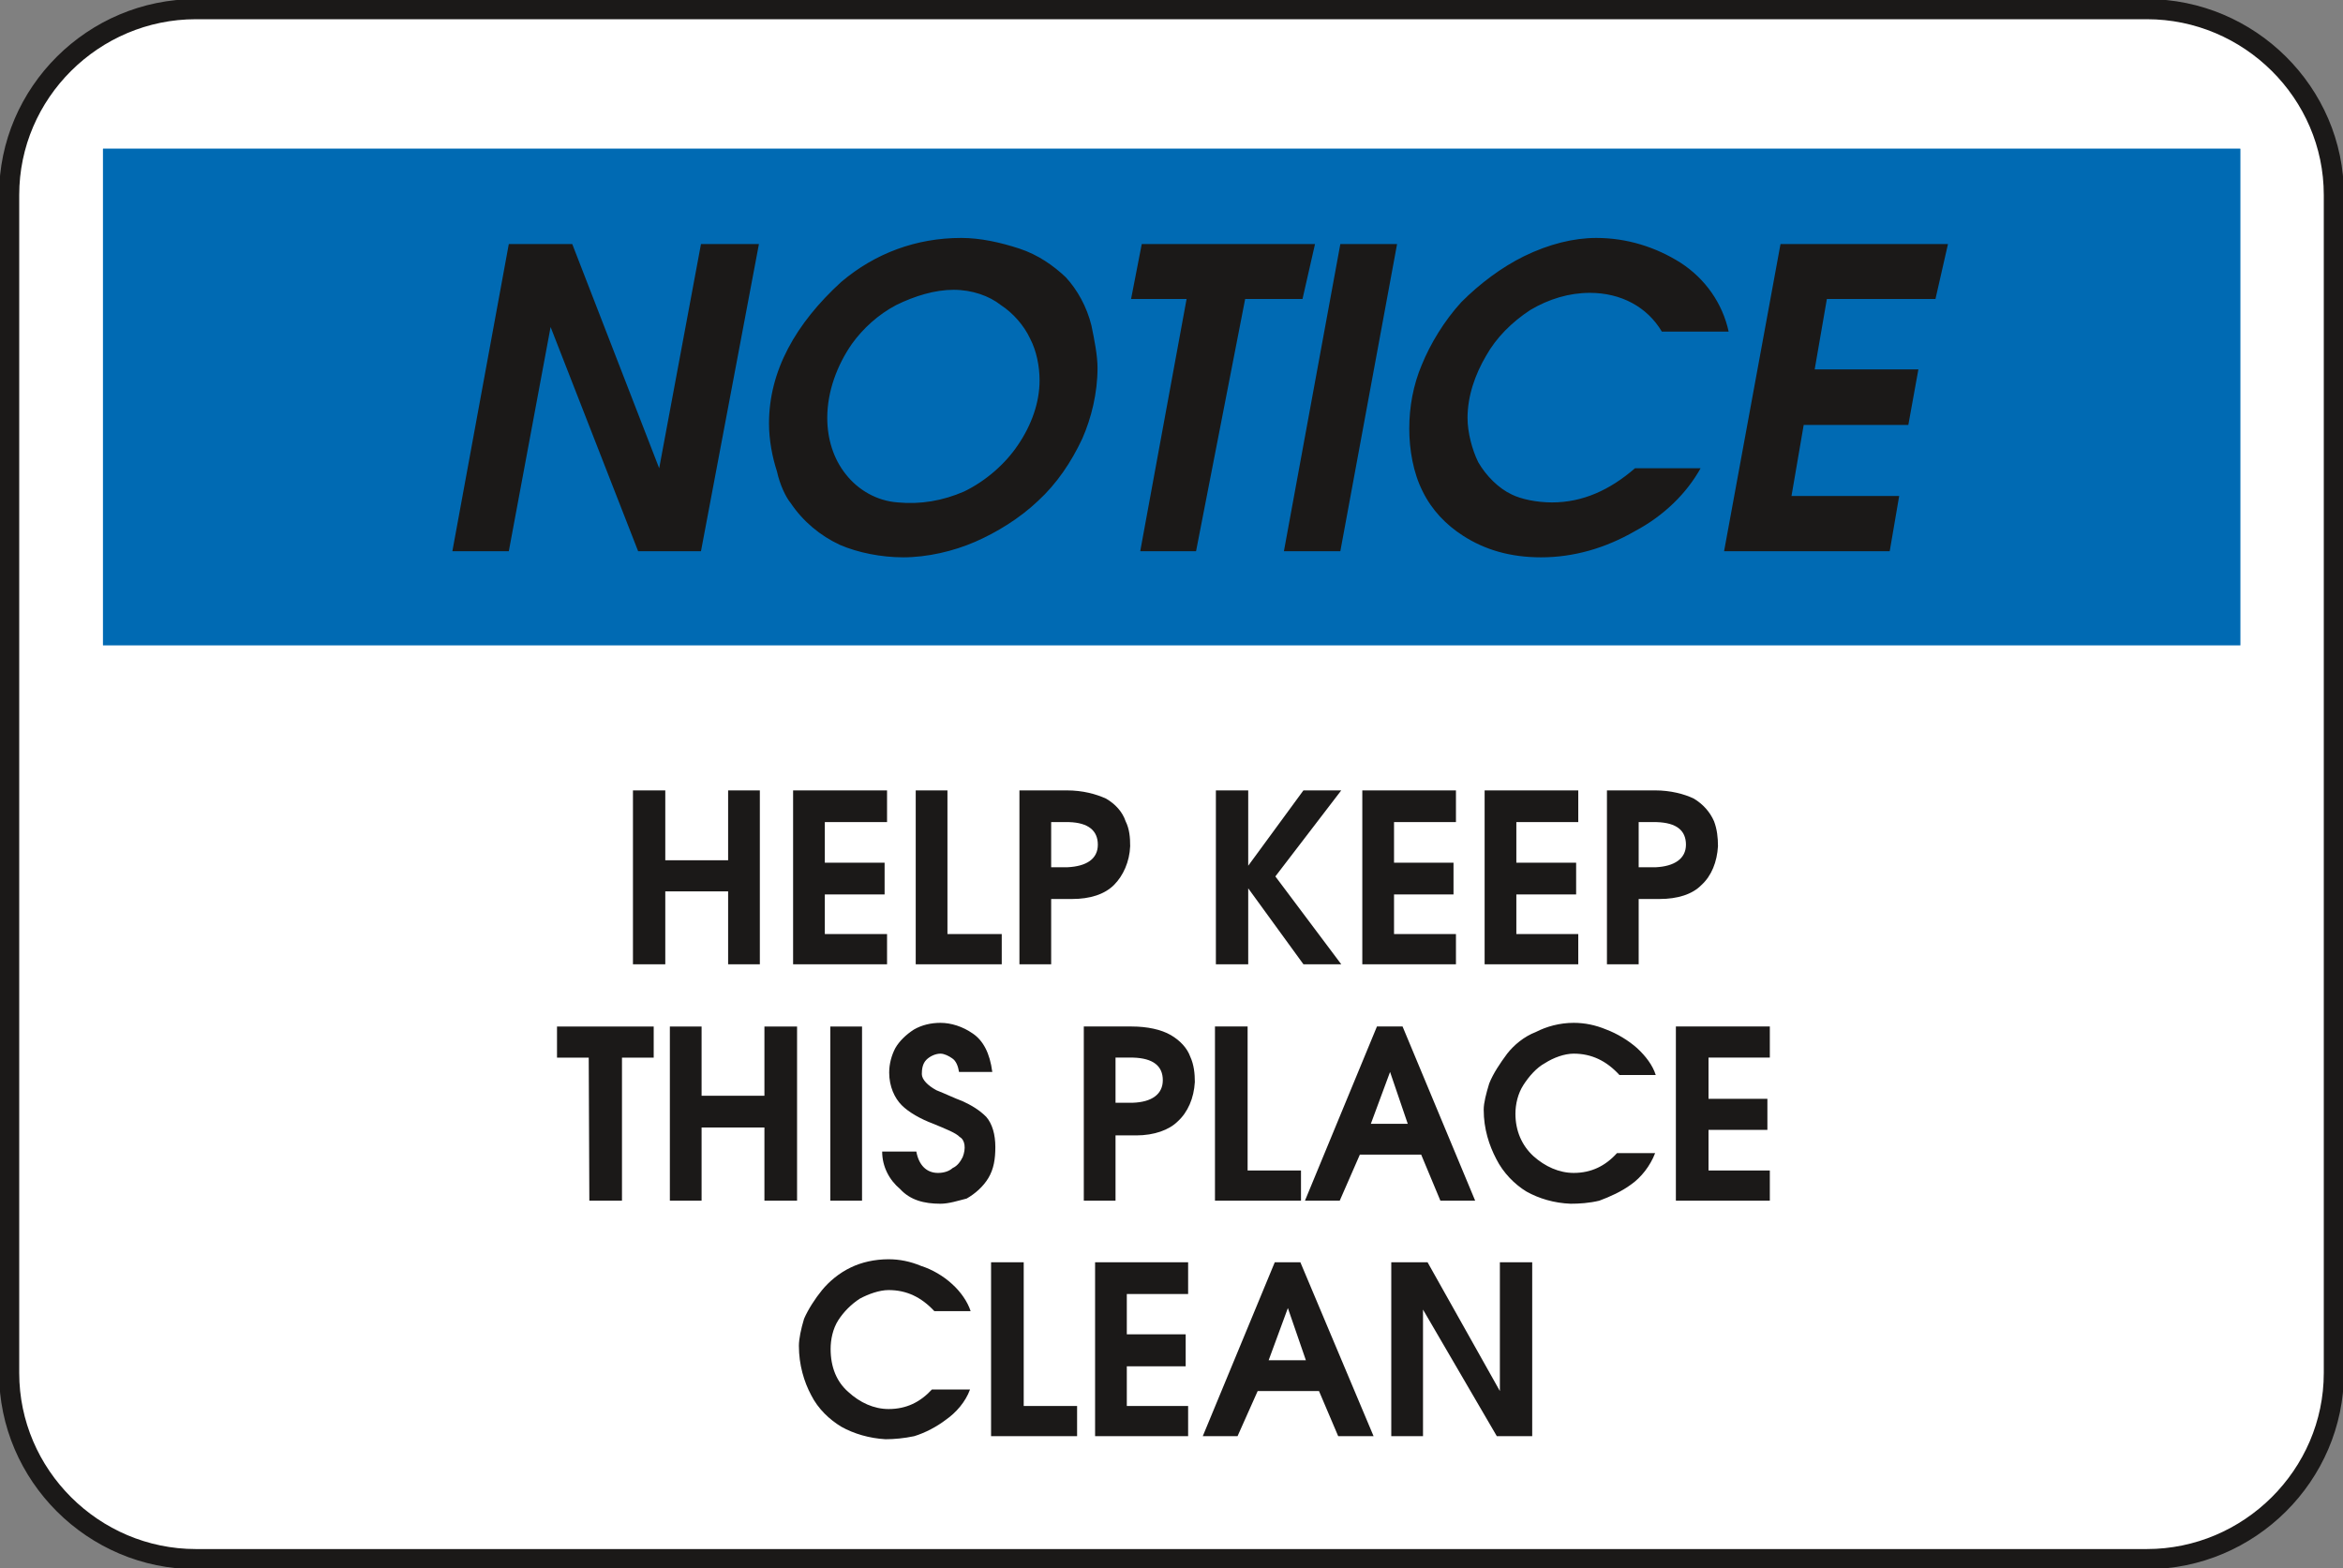 <svg xmlns="http://www.w3.org/2000/svg" version="1.2" width="76.81mm" height="51.41mm" viewBox="0 0 7681 5141" preserveAspectRatio="xMidYMid" fill-rule="evenodd" stroke-width="28.222" stroke-linejoin="round" xml:space="preserve"><rect x="0" y="0" width="7681" height="5141" fill="#808080" stroke="none"/><defs class="ClipPathGroup"><clipPath id="a" clipPathUnits="userSpaceOnUse"><path d="M0 0h7681v5141H0z"/></clipPath></defs><g class="SlideGroup"><g class="Slide" clip-path="url(#a)"><g class="Page"><g class="com.sun.star.drawing.ClosedBezierShape"><path class="BoundingBox" fill="none" d="M-3-3h7688v5148H-3z"/><path fill="#FFF" d="M642 30h6396c336 0 613 274 613 609v3862c0 335-277 610-613 610H642c-336 0-612-275-612-610V639C30 304 306 30 642 30Z"/><path fill="none" stroke="#1B1918" stroke-width="66" stroke-linecap="round" d="M642 30h6396c336 0 613 274 613 609v3862c0 335-277 610-613 610H642c-336 0-612-275-612-610V639C30 304 306 30 642 30Z"/></g><g class="com.sun.star.drawing.PolyPolygonShape"><path class="BoundingBox" fill="none" d="M337 487h7009v1630H337z"/><path fill="#006AB3" d="M338 488h7006v1627H338V488Z"/><path fill="none" stroke="#006AB3" stroke-width="1" stroke-linecap="round" d="M338 488h7006v1627H338V488Z"/></g><g class="com.sun.star.drawing.ClosedBezierShape"><path class="BoundingBox" fill="none" d="M1482 780h4905v1048H1482z"/><path fill="#1B1918" d="m1483 1807 185-1007h208l285 735 137-735h190l-190 1007h-206l-287-735-137 735h-185Zm0 0Zm1275-883c111-94 246-144 393-144 64 0 130 15 191 35s112 56 152 94c38 41 69 97 84 158 10 48 20 99 20 139 0 82-20 164-50 232-36 77-84 148-145 204-61 58-137 104-206 134-71 31-157 51-236 51-71 0-148-15-208-41-64-30-120-76-161-137-15-18-35-58-45-104-15-46-26-102-26-157 0-172 87-327 237-464Zm0 0Zm35 203c-48 69-81 155-81 243 0 68 20 134 61 185 40 51 101 87 170 92 74 7 147-5 218-36 72-35 135-91 176-152 45-66 71-140 71-212 0-46-10-97-31-137-20-43-56-84-96-110-38-30-94-50-155-50s-127 20-188 50c-59 31-109 77-145 127Zm0 0Zm915-147 35-180h568l-41 180h-188l-161 827h-183l152-827h-182Zm0 0Zm501 827 185-1007h186l-186 1007h-185Zm0 0Zm452-611c28-69 74-145 130-206 61-61 132-114 205-150 82-40 163-60 237-60 101 0 195 30 276 81 82 53 138 134 158 226h-219c-48-81-134-127-236-127-68 0-134 20-195 56-61 40-112 91-145 150-36 61-61 132-61 204 0 48 15 104 35 145 26 45 67 86 110 106 30 15 81 26 132 26 101 0 190-41 272-112h215c-45 81-119 155-215 206-97 56-201 86-308 86-101 0-185-25-256-71-56-36-102-84-132-145-31-61-44-137-44-206 0-71 13-143 41-209Zm0 0Zm991 611 185-1007h549l-41 180h-356l-40 231h340l-33 182h-343l-40 233h353l-31 181h-543Z"/></g><g class="com.sun.star.drawing.ClosedBezierShape"><path class="BoundingBox" fill="none" d="M2075 2591h3558v571H2075z"/><path fill="#1B1918" d="M2075 2591v570h106v-239h206v239h104v-570h-104v229h-206v-229h-106Zm0 0Zm525 0v570h308v-99h-204v-130h196v-104h-196v-133h204v-104h-308Zm0 0Zm402 0v570h282v-99h-178v-471h-104Zm0 0Zm340 570h104v-214h69c58 0 106-15 137-46 30-30 51-76 53-127 0-28-2-56-15-82-10-30-33-56-64-74-33-15-76-27-129-27h-155v570Zm0 0Zm104-318v-148h59c63 2 94 28 94 74s-36 71-100 74h-53Zm0 0Zm540-252v570h106v-249l181 249h124l-216-288 216-282h-124l-181 247v-247h-106Zm0 0Zm480 0v570h307v-99h-203v-130h195v-104h-195v-133h203v-104h-307Zm0 0Zm401 0v570h307v-99h-203v-130h196v-104h-196v-133h203v-104h-307Zm0 0Zm401 570h104v-214h69c58 0 107-15 137-46 33-30 51-76 54-127 0-28-3-56-13-82-13-30-36-56-66-74-31-15-76-27-127-27h-158v570Zm0 0Zm104-318v-148h59c66 2 96 28 96 74s-38 71-99 74h-56Z"/></g><g class="com.sun.star.drawing.ClosedBezierShape"><path class="BoundingBox" fill="none" d="M1826 3353h3977v594H1826z"/><path fill="#1B1918" d="M1826 3467h104l2 469h107v-469h104v-102h-317v102Zm0 0Zm370-102v571h104v-240h206v240h107v-571h-107v227h-206v-227h-104Zm0 0Zm526 0v571h104v-571h-104Zm0 0Zm193 151c0 46 18 84 41 107s61 45 104 61c41 17 74 30 86 43 18 10 21 38 10 66-7 14-17 29-33 36-12 11-30 16-48 16-38 0-63-26-71-70h-112c0 49 23 93 59 123 33 36 78 48 132 48 28 0 58-10 86-17 28-16 54-39 71-67 18-30 23-63 23-102 0-41-10-76-30-99-23-23-49-38-77-51-27-10-58-25-86-36-28-15-48-35-48-53 0-15 2-34 15-47 10-10 28-20 46-20 13 0 28 8 38 15 13 8 20 26 23 45h109c-8-62-30-103-64-126-33-23-71-35-106-35-31 0-61 7-87 22-25 16-48 38-61 61-12 23-20 51-20 80Zm0 0Zm638 420h104v-214h68c59 0 108-18 136-46 33-30 53-76 56-129 0-28-3-57-15-83-10-28-33-53-64-71s-77-28-128-28h-157v571Zm0 0Zm104-321v-148h58c66 2 97 28 97 74s-36 72-99 74h-56Zm0 0Zm326-250v571h282v-99h-175v-472h-107Zm0 0Zm531 0-236 571h114l66-151h201l63 151h114l-238-571h-84Zm0 0Zm43 149 58 170h-121l63-170Zm0 0Zm307 124c0 63 18 117 41 161 23 46 61 84 99 107 41 23 91 38 145 40 28 0 61-2 94-10 35-13 73-30 104-53 33-23 63-61 79-103h-125c-38 42-84 65-142 65-48 0-94-21-132-55-38-35-59-83-59-139 0-31 8-66 26-94s43-57 71-72c28-18 64-31 94-31 58 0 107 23 150 70h119c-10-32-33-62-61-88-28-25-66-48-101-61-36-15-71-22-107-22-46 0-89 12-124 30-39 15-72 43-94 71-23 31-46 65-59 98-10 33-18 63-18 86Zm0 0Zm630-273v571h308v-99h-201v-133h193v-102h-193v-135h201v-102h-308Z"/></g><g class="com.sun.star.drawing.ClosedBezierShape"><path class="BoundingBox" fill="none" d="M2619 4128h2405v591H2619z"/><path fill="#1B1918" d="M2619 4412c0 62 17 118 40 161 23 46 61 81 99 104 41 23 92 38 145 41 28 0 61-3 94-10 36-11 74-31 104-54 33-23 64-58 79-99h-125c-38 41-83 64-142 64-48 0-94-21-132-56-38-33-58-81-58-141 0-30 7-66 25-94s43-53 71-71c28-15 64-28 94-28 59 0 107 23 150 69h119c-10-31-33-64-61-89-28-26-66-48-101-59-36-15-71-22-107-22-46 0-89 10-124 27-38 18-71 46-94 74s-46 64-59 94c-10 33-17 66-17 89Zm0 0Zm630-274v570h282v-99h-175v-471h-107Zm0 0Zm341 0v570h305v-99h-201v-130h193v-105h-193v-132h201v-104h-305Zm0 0Zm589 0-236 570h114l66-148h201l63 148h116l-240-570h-84Zm0 0Zm43 150 59 171h-122l63-171Zm0 0Zm339-150v570h104v-415l242 415h116v-570h-106v422l-237-422h-119Z"/></g></g></g></g></svg>
